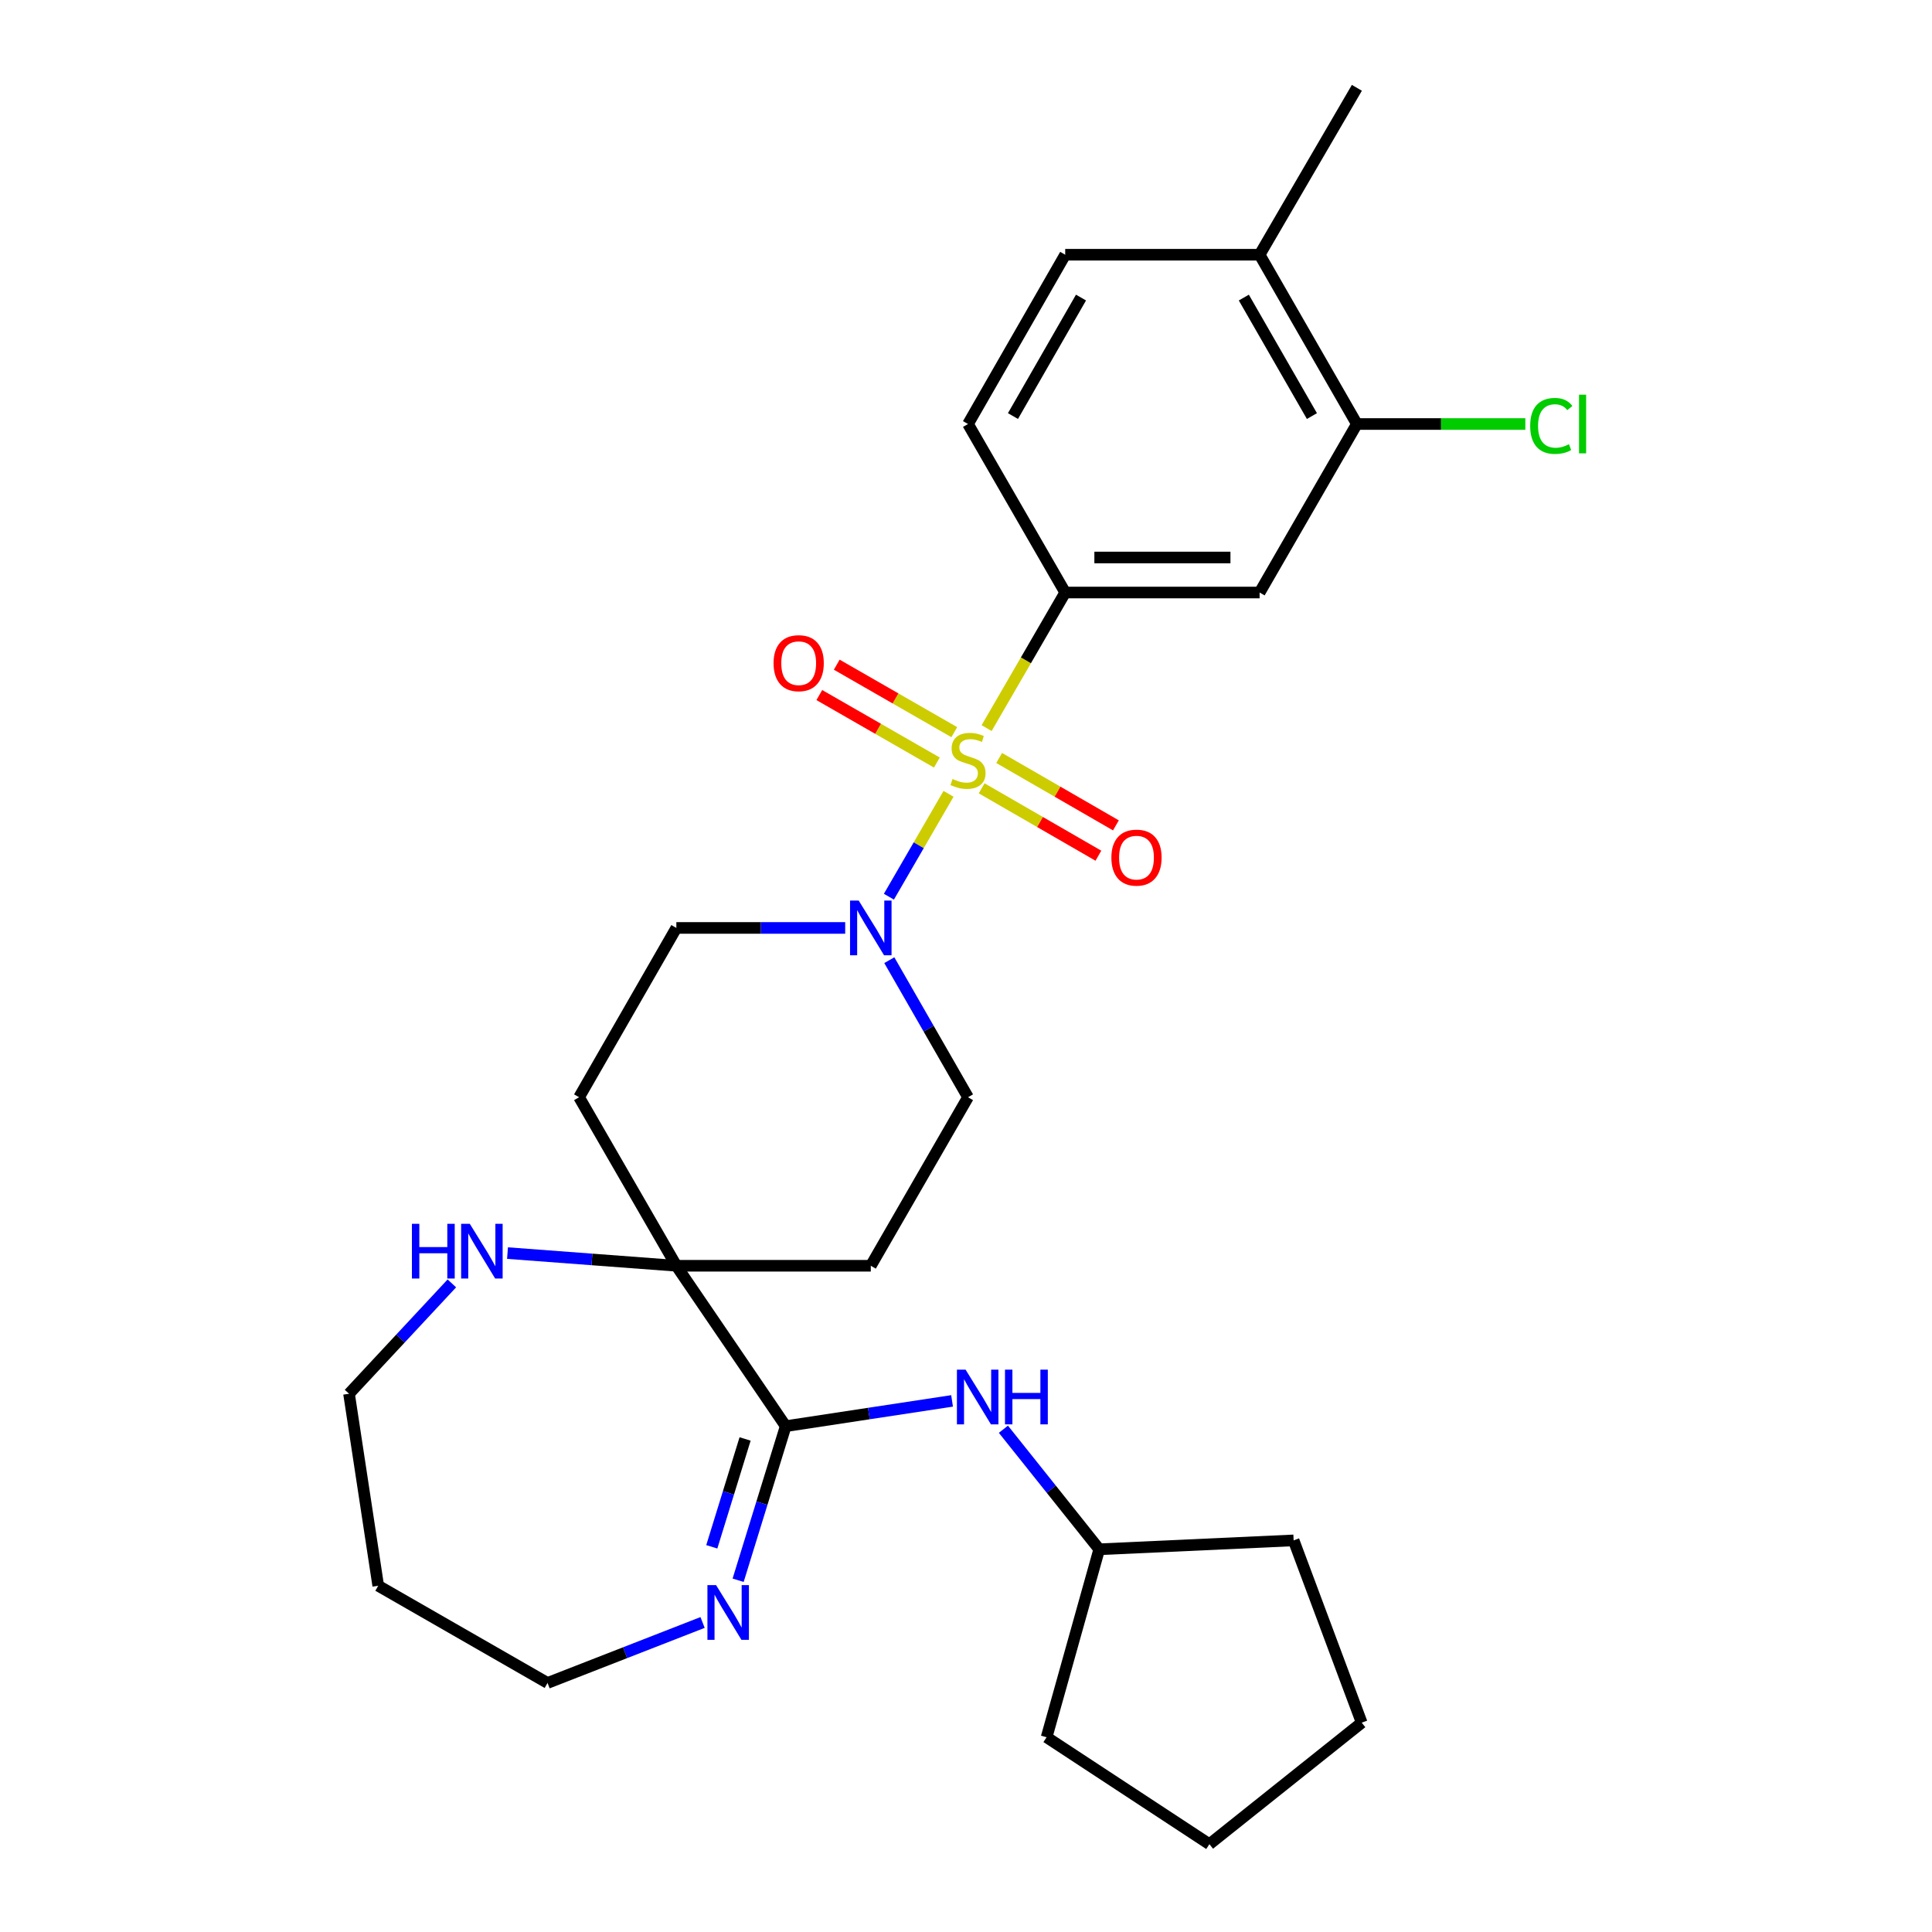 <?xml version='1.0' encoding='iso-8859-1'?>
<svg version='1.1' baseProfile='full'
              xmlns='http://www.w3.org/2000/svg'
                      xmlns:rdkit='http://www.rdkit.org/xml'
                      xmlns:xlink='http://www.w3.org/1999/xlink'
                  xml:space='preserve'
width='1000px' height='1000px' viewBox='0 0 1000 1000'>
<!-- END OF HEADER -->
<rect style='opacity:1.0;fill:#FFFFFF;stroke:none' width='1000' height='1000' x='0' y='0'> </rect>
<path class='bond-0' d='M 490.958,410.881 L 475.526,437.506' style='fill:none;fill-rule:evenodd;stroke:#CCCC00;stroke-width:6px;stroke-linecap:butt;stroke-linejoin:miter;stroke-opacity:1' />
<path class='bond-0' d='M 475.526,437.506 L 460.094,464.132' style='fill:none;fill-rule:evenodd;stroke:#0000FF;stroke-width:6px;stroke-linecap:butt;stroke-linejoin:miter;stroke-opacity:1' />
<path class='bond-2' d='M 510.674,376.864 L 531.012,341.776' style='fill:none;fill-rule:evenodd;stroke:#CCCC00;stroke-width:6px;stroke-linecap:butt;stroke-linejoin:miter;stroke-opacity:1' />
<path class='bond-2' d='M 531.012,341.776 L 551.349,306.687' style='fill:none;fill-rule:evenodd;stroke:#000000;stroke-width:6px;stroke-linecap:butt;stroke-linejoin:miter;stroke-opacity:1' />
<path class='bond-8' d='M 508.102,408.037 L 538.317,425.476' style='fill:none;fill-rule:evenodd;stroke:#CCCC00;stroke-width:6px;stroke-linecap:butt;stroke-linejoin:miter;stroke-opacity:1' />
<path class='bond-8' d='M 538.317,425.476 L 568.531,442.914' style='fill:none;fill-rule:evenodd;stroke:#FF0000;stroke-width:6px;stroke-linecap:butt;stroke-linejoin:miter;stroke-opacity:1' />
<path class='bond-8' d='M 517.165,392.334 L 547.38,409.773' style='fill:none;fill-rule:evenodd;stroke:#CCCC00;stroke-width:6px;stroke-linecap:butt;stroke-linejoin:miter;stroke-opacity:1' />
<path class='bond-8' d='M 547.38,409.773 L 577.594,427.211' style='fill:none;fill-rule:evenodd;stroke:#FF0000;stroke-width:6px;stroke-linecap:butt;stroke-linejoin:miter;stroke-opacity:1' />
<path class='bond-9' d='M 493.943,378.968 L 463.522,361.503' style='fill:none;fill-rule:evenodd;stroke:#CCCC00;stroke-width:6px;stroke-linecap:butt;stroke-linejoin:miter;stroke-opacity:1' />
<path class='bond-9' d='M 463.522,361.503 L 433.1,344.039' style='fill:none;fill-rule:evenodd;stroke:#FF0000;stroke-width:6px;stroke-linecap:butt;stroke-linejoin:miter;stroke-opacity:1' />
<path class='bond-9' d='M 484.917,394.692 L 454.495,377.227' style='fill:none;fill-rule:evenodd;stroke:#CCCC00;stroke-width:6px;stroke-linecap:butt;stroke-linejoin:miter;stroke-opacity:1' />
<path class='bond-9' d='M 454.495,377.227 L 424.074,359.763' style='fill:none;fill-rule:evenodd;stroke:#FF0000;stroke-width:6px;stroke-linecap:butt;stroke-linejoin:miter;stroke-opacity:1' />
<path class='bond-13' d='M 437.468,480.298 L 393.773,480.298' style='fill:none;fill-rule:evenodd;stroke:#0000FF;stroke-width:6px;stroke-linecap:butt;stroke-linejoin:miter;stroke-opacity:1' />
<path class='bond-13' d='M 393.773,480.298 L 350.079,480.298' style='fill:none;fill-rule:evenodd;stroke:#000000;stroke-width:6px;stroke-linecap:butt;stroke-linejoin:miter;stroke-opacity:1' />
<path class='bond-14' d='M 460.304,496.984 L 480.67,532.457' style='fill:none;fill-rule:evenodd;stroke:#0000FF;stroke-width:6px;stroke-linecap:butt;stroke-linejoin:miter;stroke-opacity:1' />
<path class='bond-14' d='M 480.67,532.457 L 501.037,567.929' style='fill:none;fill-rule:evenodd;stroke:#000000;stroke-width:6px;stroke-linecap:butt;stroke-linejoin:miter;stroke-opacity:1' />
<path class='bond-1' d='M 406.677,738.186 L 350.079,655.158' style='fill:none;fill-rule:evenodd;stroke:#000000;stroke-width:6px;stroke-linecap:butt;stroke-linejoin:miter;stroke-opacity:1' />
<path class='bond-4' d='M 406.677,738.186 L 394.365,778.062' style='fill:none;fill-rule:evenodd;stroke:#000000;stroke-width:6px;stroke-linecap:butt;stroke-linejoin:miter;stroke-opacity:1' />
<path class='bond-4' d='M 394.365,778.062 L 382.053,817.938' style='fill:none;fill-rule:evenodd;stroke:#0000FF;stroke-width:6px;stroke-linecap:butt;stroke-linejoin:miter;stroke-opacity:1' />
<path class='bond-4' d='M 385.659,744.8 L 377.041,772.713' style='fill:none;fill-rule:evenodd;stroke:#000000;stroke-width:6px;stroke-linecap:butt;stroke-linejoin:miter;stroke-opacity:1' />
<path class='bond-4' d='M 377.041,772.713 L 368.423,800.627' style='fill:none;fill-rule:evenodd;stroke:#0000FF;stroke-width:6px;stroke-linecap:butt;stroke-linejoin:miter;stroke-opacity:1' />
<path class='bond-6' d='M 406.677,738.186 L 449.733,731.644' style='fill:none;fill-rule:evenodd;stroke:#000000;stroke-width:6px;stroke-linecap:butt;stroke-linejoin:miter;stroke-opacity:1' />
<path class='bond-6' d='M 449.733,731.644 L 492.79,725.101' style='fill:none;fill-rule:evenodd;stroke:#0000FF;stroke-width:6px;stroke-linecap:butt;stroke-linejoin:miter;stroke-opacity:1' />
<path class='bond-5' d='M 551.349,306.687 L 651.974,306.687' style='fill:none;fill-rule:evenodd;stroke:#000000;stroke-width:6px;stroke-linecap:butt;stroke-linejoin:miter;stroke-opacity:1' />
<path class='bond-5' d='M 566.443,288.556 L 636.88,288.556' style='fill:none;fill-rule:evenodd;stroke:#000000;stroke-width:6px;stroke-linecap:butt;stroke-linejoin:miter;stroke-opacity:1' />
<path class='bond-15' d='M 551.349,306.687 L 501.037,219.468' style='fill:none;fill-rule:evenodd;stroke:#000000;stroke-width:6px;stroke-linecap:butt;stroke-linejoin:miter;stroke-opacity:1' />
<path class='bond-3' d='M 350.079,655.158 L 450.724,655.158' style='fill:none;fill-rule:evenodd;stroke:#000000;stroke-width:6px;stroke-linecap:butt;stroke-linejoin:miter;stroke-opacity:1' />
<path class='bond-10' d='M 350.079,655.158 L 306.383,651.879' style='fill:none;fill-rule:evenodd;stroke:#000000;stroke-width:6px;stroke-linecap:butt;stroke-linejoin:miter;stroke-opacity:1' />
<path class='bond-10' d='M 306.383,651.879 L 262.687,648.599' style='fill:none;fill-rule:evenodd;stroke:#0000FF;stroke-width:6px;stroke-linecap:butt;stroke-linejoin:miter;stroke-opacity:1' />
<path class='bond-28' d='M 350.079,655.158 L 299.736,567.929' style='fill:none;fill-rule:evenodd;stroke:#000000;stroke-width:6px;stroke-linecap:butt;stroke-linejoin:miter;stroke-opacity:1' />
<path class='bond-20' d='M 363.653,839.79 L 323.531,855.442' style='fill:none;fill-rule:evenodd;stroke:#0000FF;stroke-width:6px;stroke-linecap:butt;stroke-linejoin:miter;stroke-opacity:1' />
<path class='bond-20' d='M 323.531,855.442 L 283.408,871.094' style='fill:none;fill-rule:evenodd;stroke:#000000;stroke-width:6px;stroke-linecap:butt;stroke-linejoin:miter;stroke-opacity:1' />
<path class='bond-7' d='M 651.974,306.687 L 702.317,219.468' style='fill:none;fill-rule:evenodd;stroke:#000000;stroke-width:6px;stroke-linecap:butt;stroke-linejoin:miter;stroke-opacity:1' />
<path class='bond-19' d='M 519.358,739.769 L 544.157,770.837' style='fill:none;fill-rule:evenodd;stroke:#0000FF;stroke-width:6px;stroke-linecap:butt;stroke-linejoin:miter;stroke-opacity:1' />
<path class='bond-19' d='M 544.157,770.837 L 568.956,801.906' style='fill:none;fill-rule:evenodd;stroke:#000000;stroke-width:6px;stroke-linecap:butt;stroke-linejoin:miter;stroke-opacity:1' />
<path class='bond-18' d='M 702.317,219.468 L 745.912,219.468' style='fill:none;fill-rule:evenodd;stroke:#000000;stroke-width:6px;stroke-linecap:butt;stroke-linejoin:miter;stroke-opacity:1' />
<path class='bond-18' d='M 745.912,219.468 L 789.506,219.468' style='fill:none;fill-rule:evenodd;stroke:#00CC00;stroke-width:6px;stroke-linecap:butt;stroke-linejoin:miter;stroke-opacity:1' />
<path class='bond-29' d='M 702.317,219.468 L 651.974,131.847' style='fill:none;fill-rule:evenodd;stroke:#000000;stroke-width:6px;stroke-linecap:butt;stroke-linejoin:miter;stroke-opacity:1' />
<path class='bond-29' d='M 679.045,215.358 L 643.805,154.023' style='fill:none;fill-rule:evenodd;stroke:#000000;stroke-width:6px;stroke-linecap:butt;stroke-linejoin:miter;stroke-opacity:1' />
<path class='bond-22' d='M 233.88,664.285 L 207.269,692.845' style='fill:none;fill-rule:evenodd;stroke:#0000FF;stroke-width:6px;stroke-linecap:butt;stroke-linejoin:miter;stroke-opacity:1' />
<path class='bond-22' d='M 207.269,692.845 L 180.658,721.405' style='fill:none;fill-rule:evenodd;stroke:#000000;stroke-width:6px;stroke-linecap:butt;stroke-linejoin:miter;stroke-opacity:1' />
<path class='bond-11' d='M 450.724,655.158 L 501.037,567.929' style='fill:none;fill-rule:evenodd;stroke:#000000;stroke-width:6px;stroke-linecap:butt;stroke-linejoin:miter;stroke-opacity:1' />
<path class='bond-12' d='M 299.736,567.929 L 350.079,480.298' style='fill:none;fill-rule:evenodd;stroke:#000000;stroke-width:6px;stroke-linecap:butt;stroke-linejoin:miter;stroke-opacity:1' />
<path class='bond-17' d='M 501.037,219.468 L 551.349,131.847' style='fill:none;fill-rule:evenodd;stroke:#000000;stroke-width:6px;stroke-linecap:butt;stroke-linejoin:miter;stroke-opacity:1' />
<path class='bond-17' d='M 524.306,215.353 L 559.525,154.018' style='fill:none;fill-rule:evenodd;stroke:#000000;stroke-width:6px;stroke-linecap:butt;stroke-linejoin:miter;stroke-opacity:1' />
<path class='bond-16' d='M 651.974,131.847 L 551.349,131.847' style='fill:none;fill-rule:evenodd;stroke:#000000;stroke-width:6px;stroke-linecap:butt;stroke-linejoin:miter;stroke-opacity:1' />
<path class='bond-23' d='M 651.974,131.847 L 702.317,45.455' style='fill:none;fill-rule:evenodd;stroke:#000000;stroke-width:6px;stroke-linecap:butt;stroke-linejoin:miter;stroke-opacity:1' />
<path class='bond-24' d='M 568.956,801.906 L 541.72,899.197' style='fill:none;fill-rule:evenodd;stroke:#000000;stroke-width:6px;stroke-linecap:butt;stroke-linejoin:miter;stroke-opacity:1' />
<path class='bond-25' d='M 568.956,801.906 L 669.581,797.302' style='fill:none;fill-rule:evenodd;stroke:#000000;stroke-width:6px;stroke-linecap:butt;stroke-linejoin:miter;stroke-opacity:1' />
<path class='bond-30' d='M 283.408,871.094 L 195.767,820.782' style='fill:none;fill-rule:evenodd;stroke:#000000;stroke-width:6px;stroke-linecap:butt;stroke-linejoin:miter;stroke-opacity:1' />
<path class='bond-21' d='M 195.767,820.782 L 180.658,721.405' style='fill:none;fill-rule:evenodd;stroke:#000000;stroke-width:6px;stroke-linecap:butt;stroke-linejoin:miter;stroke-opacity:1' />
<path class='bond-27' d='M 541.72,899.197 L 625.987,954.545' style='fill:none;fill-rule:evenodd;stroke:#000000;stroke-width:6px;stroke-linecap:butt;stroke-linejoin:miter;stroke-opacity:1' />
<path class='bond-26' d='M 669.581,797.302 L 704.815,891.652' style='fill:none;fill-rule:evenodd;stroke:#000000;stroke-width:6px;stroke-linecap:butt;stroke-linejoin:miter;stroke-opacity:1' />
<path class='bond-31' d='M 704.815,891.652 L 625.987,954.545' style='fill:none;fill-rule:evenodd;stroke:#000000;stroke-width:6px;stroke-linecap:butt;stroke-linejoin:miter;stroke-opacity:1' />
<path  class='atom-0' d='M 493.037 403.213
Q 493.357 403.333, 494.677 403.893
Q 495.997 404.453, 497.437 404.813
Q 498.917 405.133, 500.357 405.133
Q 503.037 405.133, 504.597 403.853
Q 506.157 402.533, 506.157 400.253
Q 506.157 398.693, 505.357 397.733
Q 504.597 396.773, 503.397 396.253
Q 502.197 395.733, 500.197 395.133
Q 497.677 394.373, 496.157 393.653
Q 494.677 392.933, 493.597 391.413
Q 492.557 389.893, 492.557 387.333
Q 492.557 383.773, 494.957 381.573
Q 497.397 379.373, 502.197 379.373
Q 505.477 379.373, 509.197 380.933
L 508.277 384.013
Q 504.877 382.613, 502.317 382.613
Q 499.557 382.613, 498.037 383.773
Q 496.517 384.893, 496.557 386.853
Q 496.557 388.373, 497.317 389.293
Q 498.117 390.213, 499.237 390.733
Q 500.397 391.253, 502.317 391.853
Q 504.877 392.653, 506.397 393.453
Q 507.917 394.253, 508.997 395.893
Q 510.117 397.493, 510.117 400.253
Q 510.117 404.173, 507.477 406.293
Q 504.877 408.373, 500.517 408.373
Q 497.997 408.373, 496.077 407.813
Q 494.197 407.293, 491.957 406.373
L 493.037 403.213
' fill='#CCCC00'/>
<path  class='atom-1' d='M 444.464 466.138
L 453.744 481.138
Q 454.664 482.618, 456.144 485.298
Q 457.624 487.978, 457.704 488.138
L 457.704 466.138
L 461.464 466.138
L 461.464 494.458
L 457.584 494.458
L 447.624 478.058
Q 446.464 476.138, 445.224 473.938
Q 444.024 471.738, 443.664 471.058
L 443.664 494.458
L 439.984 494.458
L 439.984 466.138
L 444.464 466.138
' fill='#0000FF'/>
<path  class='atom-5' d='M 370.642 820.461
L 379.922 835.461
Q 380.842 836.941, 382.322 839.621
Q 383.802 842.301, 383.882 842.461
L 383.882 820.461
L 387.642 820.461
L 387.642 848.781
L 383.762 848.781
L 373.802 832.381
Q 372.642 830.461, 371.402 828.261
Q 370.202 826.061, 369.842 825.381
L 369.842 848.781
L 366.162 848.781
L 366.162 820.461
L 370.642 820.461
' fill='#0000FF'/>
<path  class='atom-7' d='M 499.783 708.928
L 509.063 723.928
Q 509.983 725.408, 511.463 728.088
Q 512.943 730.768, 513.023 730.928
L 513.023 708.928
L 516.783 708.928
L 516.783 737.248
L 512.903 737.248
L 502.943 720.848
Q 501.783 718.928, 500.543 716.728
Q 499.343 714.528, 498.983 713.848
L 498.983 737.248
L 495.303 737.248
L 495.303 708.928
L 499.783 708.928
' fill='#0000FF'/>
<path  class='atom-7' d='M 520.183 708.928
L 524.023 708.928
L 524.023 720.968
L 538.503 720.968
L 538.503 708.928
L 542.343 708.928
L 542.343 737.248
L 538.503 737.248
L 538.503 724.168
L 524.023 724.168
L 524.023 737.248
L 520.183 737.248
L 520.183 708.928
' fill='#0000FF'/>
<path  class='atom-9' d='M 575.245 443.905
Q 575.245 437.105, 578.605 433.305
Q 581.965 429.505, 588.245 429.505
Q 594.525 429.505, 597.885 433.305
Q 601.245 437.105, 601.245 443.905
Q 601.245 450.785, 597.845 454.705
Q 594.445 458.585, 588.245 458.585
Q 582.005 458.585, 578.605 454.705
Q 575.245 450.825, 575.245 443.905
M 588.245 455.385
Q 592.565 455.385, 594.885 452.505
Q 597.245 449.585, 597.245 443.905
Q 597.245 438.345, 594.885 435.545
Q 592.565 432.705, 588.245 432.705
Q 583.925 432.705, 581.565 435.505
Q 579.245 438.305, 579.245 443.905
Q 579.245 449.625, 581.565 452.505
Q 583.925 455.385, 588.245 455.385
' fill='#FF0000'/>
<path  class='atom-10' d='M 400.395 343.26
Q 400.395 336.46, 403.755 332.66
Q 407.115 328.86, 413.395 328.86
Q 419.675 328.86, 423.035 332.66
Q 426.395 336.46, 426.395 343.26
Q 426.395 350.14, 422.995 354.06
Q 419.595 357.94, 413.395 357.94
Q 407.155 357.94, 403.755 354.06
Q 400.395 350.18, 400.395 343.26
M 413.395 354.74
Q 417.715 354.74, 420.035 351.86
Q 422.395 348.94, 422.395 343.26
Q 422.395 337.7, 420.035 334.9
Q 417.715 332.06, 413.395 332.06
Q 409.075 332.06, 406.715 334.86
Q 404.395 337.66, 404.395 343.26
Q 404.395 348.98, 406.715 351.86
Q 409.075 354.74, 413.395 354.74
' fill='#FF0000'/>
<path  class='atom-11' d='M 213.203 633.444
L 217.043 633.444
L 217.043 645.484
L 231.523 645.484
L 231.523 633.444
L 235.363 633.444
L 235.363 661.764
L 231.523 661.764
L 231.523 648.684
L 217.043 648.684
L 217.043 661.764
L 213.203 661.764
L 213.203 633.444
' fill='#0000FF'/>
<path  class='atom-11' d='M 243.163 633.444
L 252.443 648.444
Q 253.363 649.924, 254.843 652.604
Q 256.323 655.284, 256.403 655.444
L 256.403 633.444
L 260.163 633.444
L 260.163 661.764
L 256.283 661.764
L 246.323 645.364
Q 245.163 643.444, 243.923 641.244
Q 242.723 639.044, 242.363 638.364
L 242.363 661.764
L 238.683 661.764
L 238.683 633.444
L 243.163 633.444
' fill='#0000FF'/>
<path  class='atom-19' d='M 792.022 220.448
Q 792.022 213.408, 795.302 209.728
Q 798.622 206.008, 804.902 206.008
Q 810.742 206.008, 813.862 210.128
L 811.222 212.288
Q 808.942 209.288, 804.902 209.288
Q 800.622 209.288, 798.342 212.168
Q 796.102 215.008, 796.102 220.448
Q 796.102 226.048, 798.422 228.928
Q 800.782 231.808, 805.342 231.808
Q 808.462 231.808, 812.102 229.928
L 813.222 232.928
Q 811.742 233.888, 809.502 234.448
Q 807.262 235.008, 804.782 235.008
Q 798.622 235.008, 795.302 231.248
Q 792.022 227.488, 792.022 220.448
' fill='#00CC00'/>
<path  class='atom-19' d='M 817.302 204.288
L 820.982 204.288
L 820.982 234.648
L 817.302 234.648
L 817.302 204.288
' fill='#00CC00'/>
</svg>

